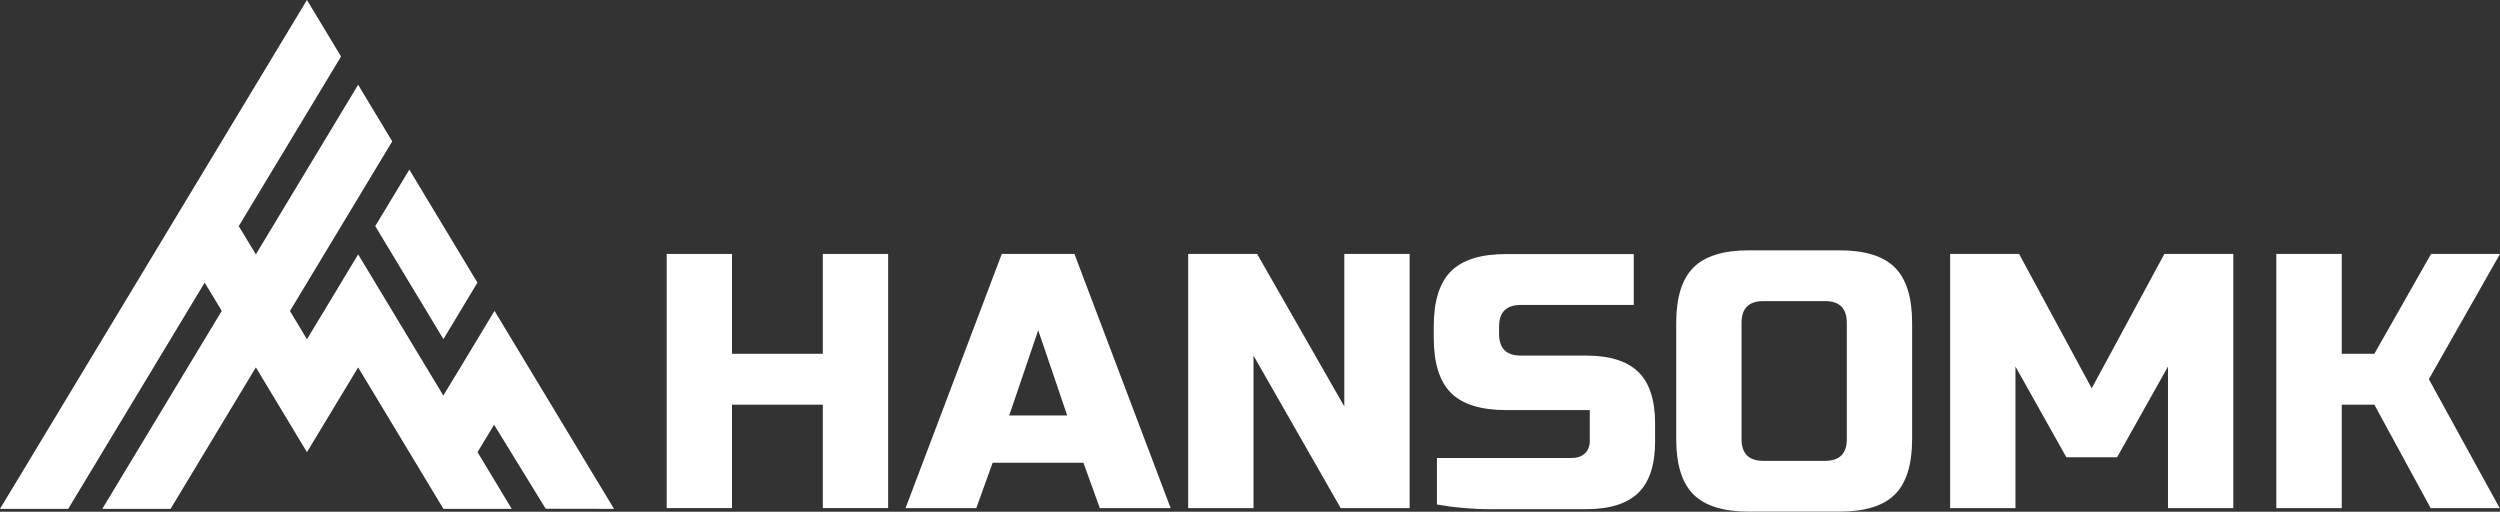 <?xml version="1.0" encoding="UTF-8"?>
<svg id="Layer_1" data-name="Layer 1" xmlns="http://www.w3.org/2000/svg" viewBox="0 0 235.38 48.18">
  <rect x="0" y="0" width="235.38" height="48.18" fill="#333333" stroke="none"/>
  <defs>
    <style>
      .cls-1 {
        fill: #fff;
        stroke-width: 0px;
      }
    </style>
  </defs>
  <polygon class="cls-1" points="83.62 47.84 77.47 47.84 77.47 38.1 68.92 38.1 68.92 47.84 62.77 47.84 62.77 23.91 68.92 23.91 68.92 33.31 77.47 33.31 77.47 23.91 83.62 23.91 83.62 47.84"/>
  <path class="cls-1" d="m91.93,47.84h-6.67l9.06-23.93h6.84l9.06,23.93h-6.67l-1.54-4.27h-8.55l-1.54,4.27Zm3.08-8.72h5.47l-2.73-8.03-2.73,8.03Z"/>
  <polygon class="cls-1" points="132.72 47.84 126.23 47.84 118.02 33.48 118.02 47.84 111.87 47.84 111.87 23.91 118.36 23.91 126.57 38.27 126.57 23.91 132.72 23.91 132.72 47.84"/>
  <path class="cls-1" d="m141.14,31.43c0,1.37.68,2.05,2.05,2.05h6.15c2.23,0,3.87.52,4.92,1.55,1.05,1.03,1.57,2.65,1.57,4.84v1.68c0,2.2-.52,3.81-1.57,4.84-1.05,1.03-2.69,1.55-4.92,1.55h-9.09c-1.66,0-3.32-.15-4.96-.44v-4.38h12.68c.52,0,.94-.14,1.25-.43.31-.29.46-.68.46-1.18v-2.9h-7.86c-2.39,0-4.13-.54-5.21-1.62-1.08-1.08-1.62-2.82-1.62-5.21v-1.03c0-2.39.54-4.13,1.62-5.21,1.08-1.08,2.82-1.62,5.21-1.62h12v4.79h-10.63c-1.37,0-2.05.68-2.05,2.05v.68Z"/>
  <path class="cls-1" d="m180.03,41.34c0,2.39-.54,4.13-1.62,5.21-1.08,1.08-2.82,1.62-5.21,1.62h-8.55c-2.39,0-4.13-.54-5.21-1.62-1.08-1.08-1.62-2.82-1.62-5.21v-10.94c0-2.39.54-4.13,1.62-5.21,1.08-1.08,2.82-1.62,5.21-1.62h8.55c2.39,0,4.13.54,5.21,1.62,1.08,1.08,1.62,2.82,1.62,5.21v10.94Zm-6.15-10.94c0-1.37-.68-2.05-2.05-2.05h-5.81c-1.37,0-2.05.68-2.05,2.05v10.94c0,1.37.68,2.05,2.05,2.05h5.81c1.37,0,2.05-.68,2.05-2.05v-10.94Z"/>
  <polygon class="cls-1" points="204.12 34.51 199.33 43.05 194.55 43.05 189.76 34.51 189.76 47.84 183.61 47.84 183.61 23.91 190.1 23.91 196.94 36.56 203.78 23.91 210.27 23.91 210.27 47.84 204.12 47.84 204.12 34.51"/>
  <polygon class="cls-1" points="220.48 47.84 214.32 47.84 214.32 23.91 220.48 23.91 220.48 33.31 223.55 33.31 228.89 23.91 235.38 23.91 228.68 35.7 235.35 47.84 228.85 47.84 223.55 38.1 220.48 38.1 220.48 47.84"/>
  <polygon class="cls-1" points="41.75 31.93 44.95 26.61 38.54 15.97 35.33 21.29 41.75 31.93"/>
  <polygon class="cls-1" points="46.52 39.99 51.38 47.9 57.81 47.91 46.56 29.27 43.35 34.59 41.74 37.24 33.72 23.95 30.51 29.28 28.9 31.94 27.3 29.28 27.3 29.28 36.93 13.31 33.72 7.98 24.09 23.95 22.48 21.29 32.11 5.32 28.9 0 0 47.91 6.42 47.91 19.27 26.61 20.88 29.27 9.63 47.91 16.06 47.91 24.09 34.59 28.9 42.57 33.72 34.59 41.75 47.91 48.18 47.91 44.96 42.57 46.52 39.99 46.52 39.99"/>
</svg>